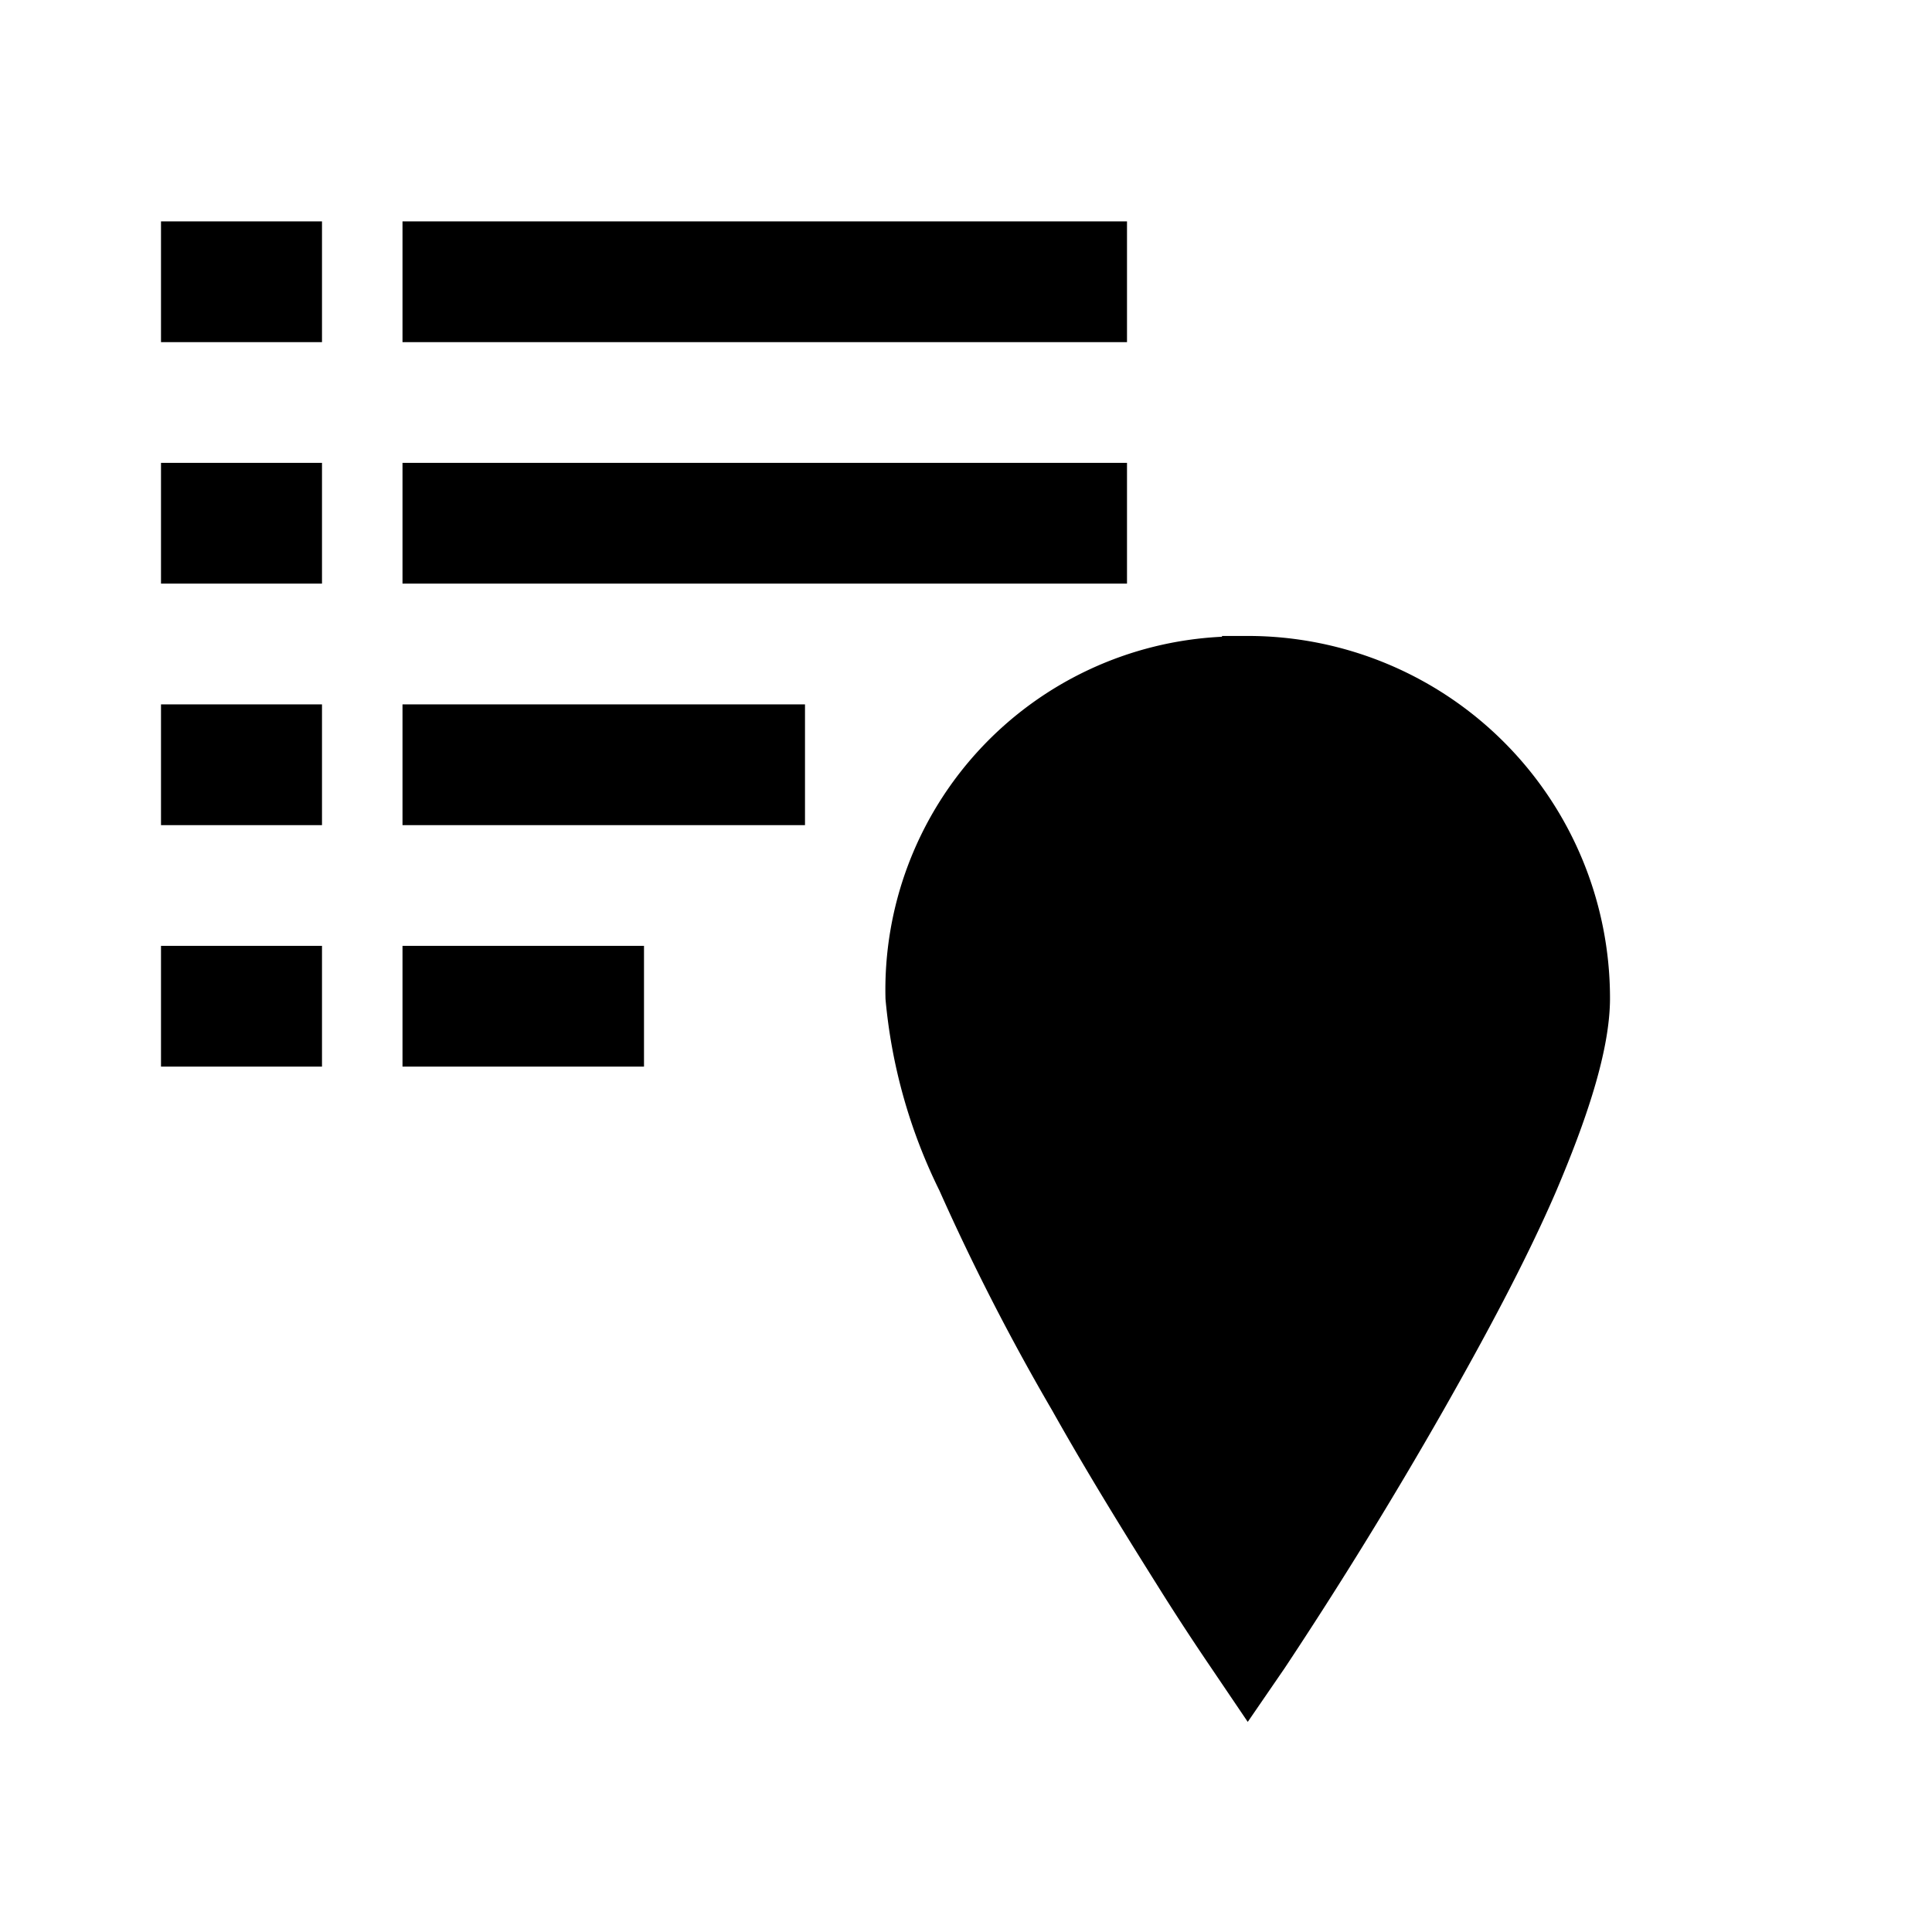<svg width="24" height="24" fill="none" xmlns="http://www.w3.org/2000/svg"><path fill="currentColor" d="M15.5 7.9a4.5 4.5 0 0 1 4.5 4.5c0 .66-.3 1.53-.67 2.4-.38.88-.9 1.84-1.4 2.72a55.8 55.8 0 0 1-1.97 3.2l-.46.67-.46-.68a31.8 31.8 0 0 1-.59-.9c-.37-.59-.88-1.4-1.38-2.29a28.2 28.2 0 0 1-1.4-2.73 6.73 6.73 0 0 1-.67-2.38 4.39 4.39 0 0 1 4.18-4.5V7.9h.32ZM4 4.25H2v-1.5h2v1.5Zm10 0H5v-1.5h9v1.5Zm-10 3H2v-1.5h2v1.5Zm10 0H5v-1.5h9v1.5Zm-10 3H2v-1.5h2v1.5Zm6 0H5v-1.5h5v1.5Zm-6 3H2v-1.5h2v1.5Zm4 0H5v-1.5h3v1.5Z"/></svg>